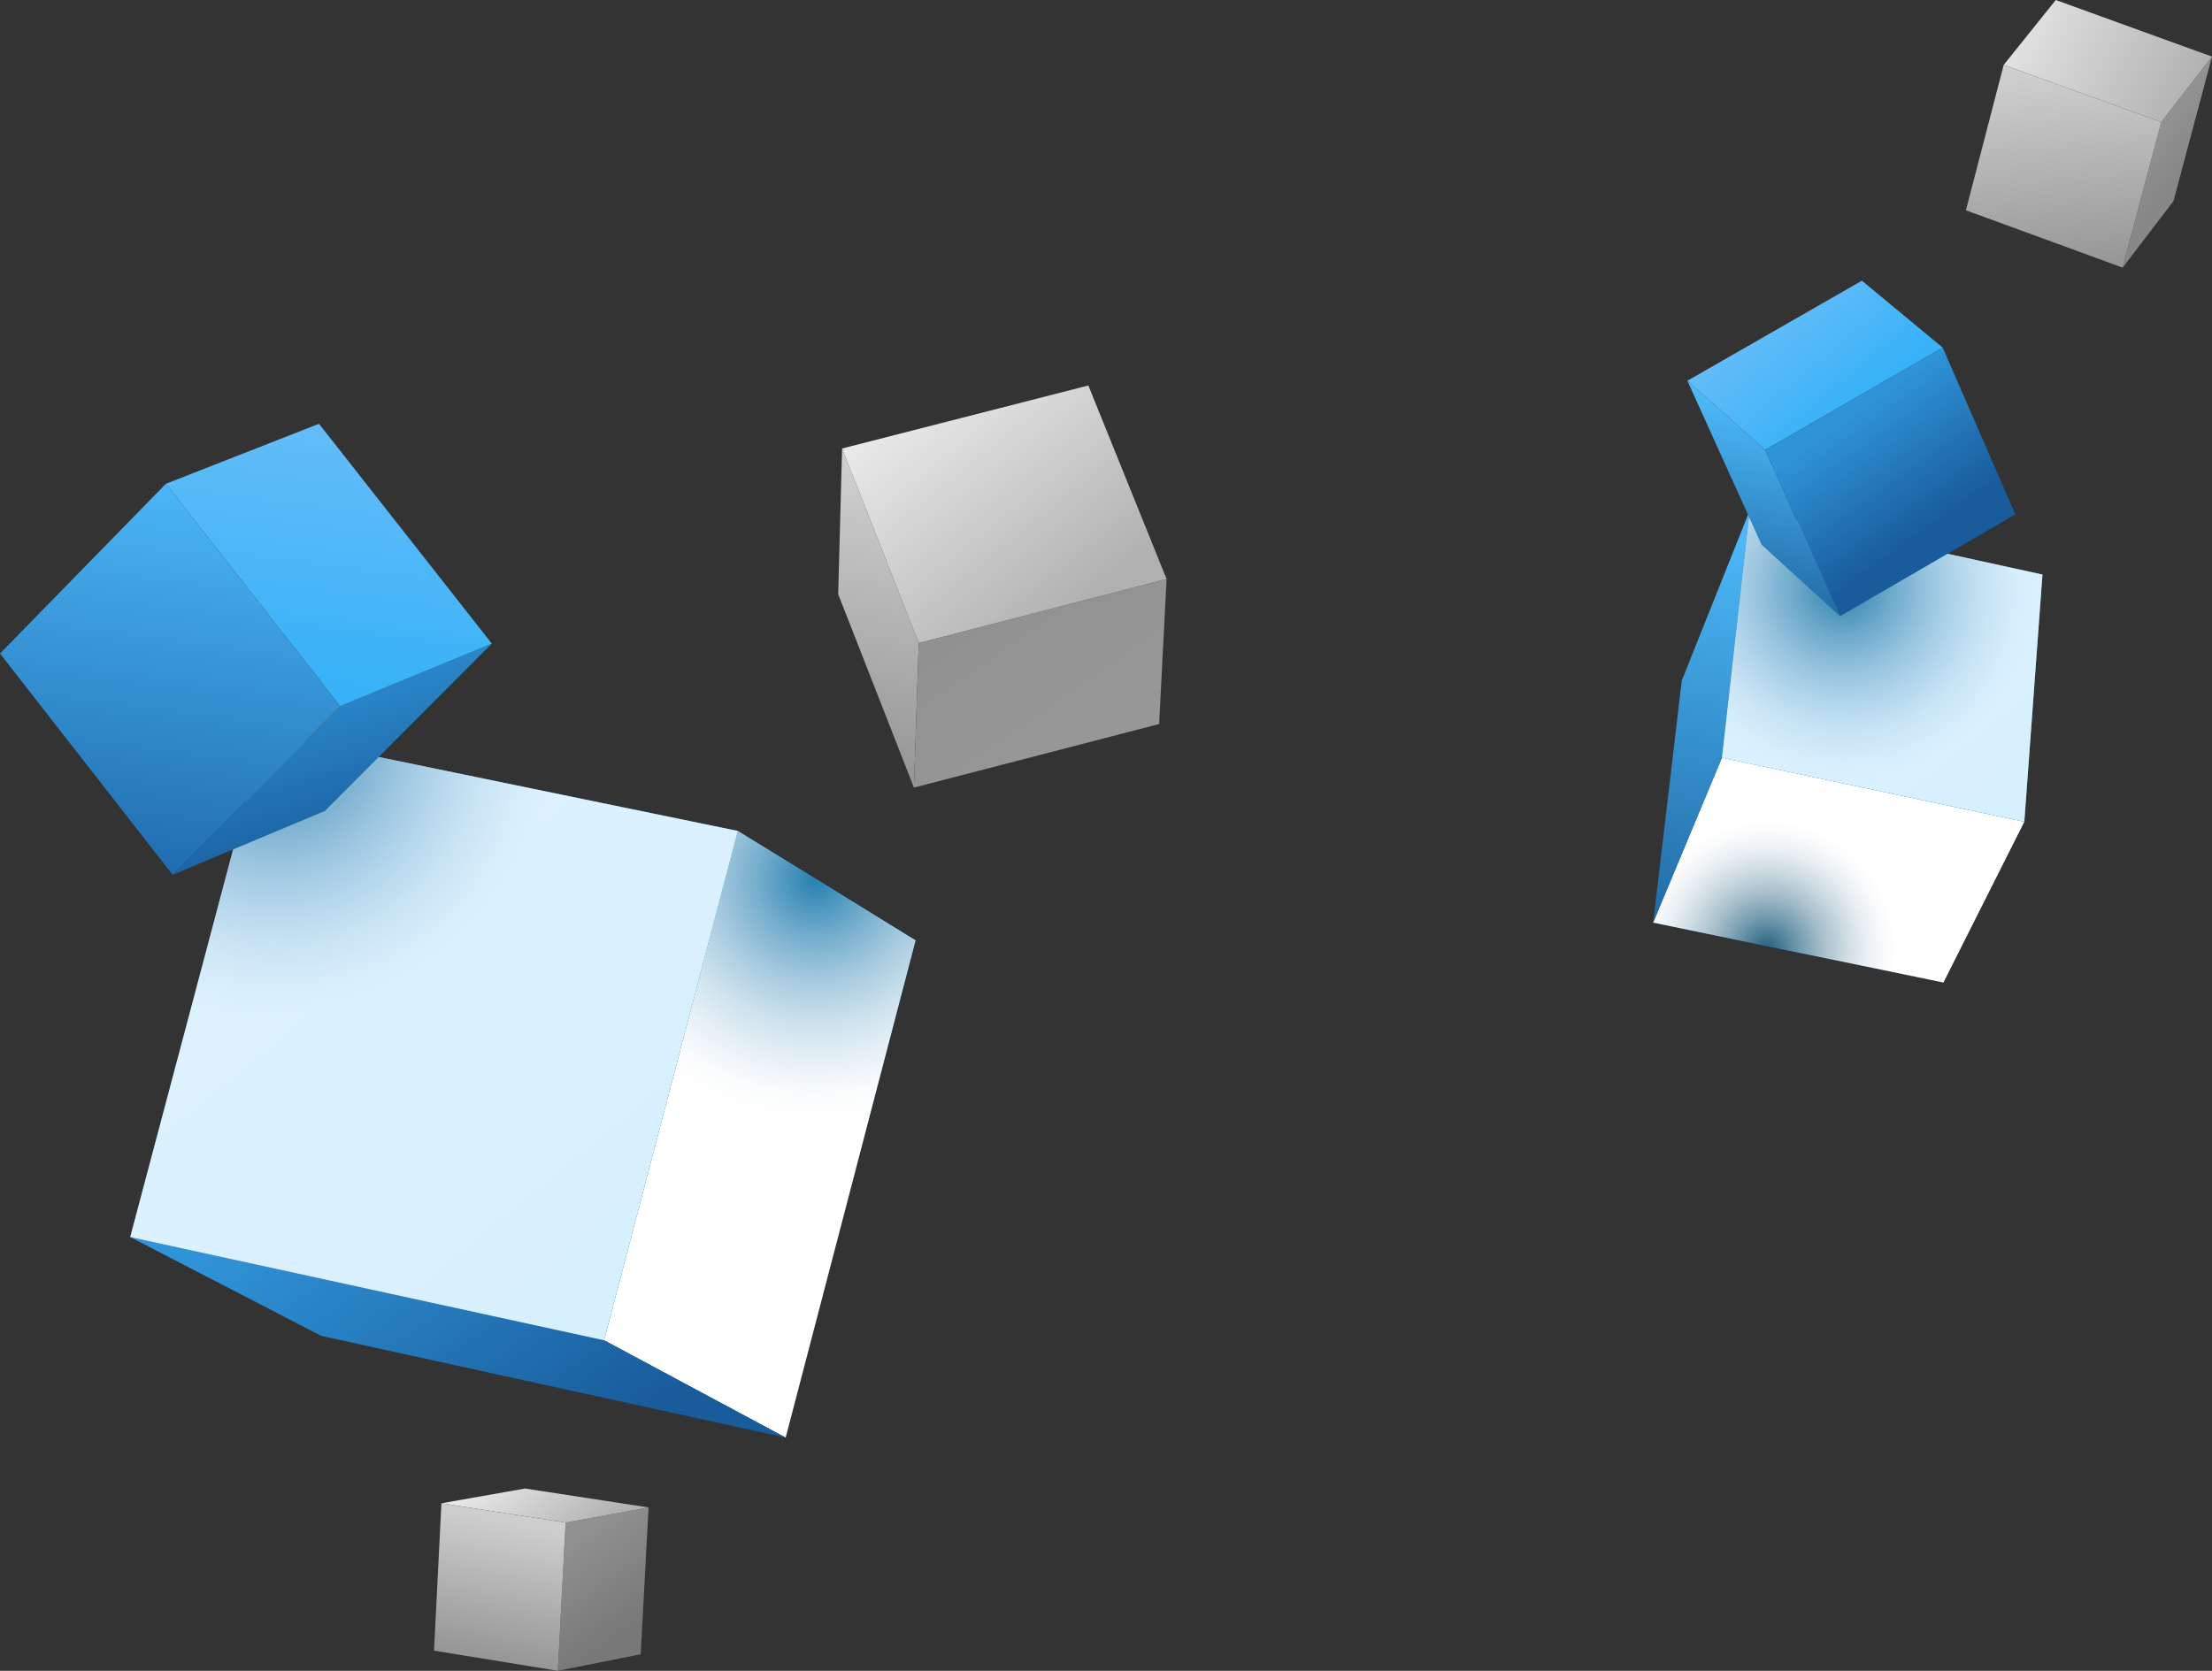 <?xml version="1.0" encoding="UTF-8"?><svg xmlns="http://www.w3.org/2000/svg" xmlns:xlink="http://www.w3.org/1999/xlink" viewBox="0 0 248.81 187.98"><rect x="0" y="0" width="248.81" height="187.98" fill="#333333" stroke="none"/><defs><style>.cls-1{fill:url(#radial-gradient-3);}.cls-1,.cls-2,.cls-3,.cls-4{mix-blend-mode:multiply;}.cls-5{fill:url(#linear-gradient);}.cls-6{fill:url(#linear-gradient-8);}.cls-7{fill:url(#linear-gradient-9);}.cls-8{fill:url(#linear-gradient-3);}.cls-9{fill:url(#linear-gradient-4);}.cls-10{fill:url(#linear-gradient-2);}.cls-11{fill:url(#linear-gradient-6);}.cls-12{fill:url(#linear-gradient-7);}.cls-13{fill:url(#linear-gradient-5);}.cls-2{fill:url(#radial-gradient);}.cls-3{fill:url(#radial-gradient-4);}.cls-3,.cls-4{opacity:.8;}.cls-4{fill:url(#radial-gradient-2);}.cls-14{fill:url(#linear-gradient-14);}.cls-15{fill:url(#linear-gradient-18);}.cls-16{fill:url(#linear-gradient-20);}.cls-17{fill:url(#linear-gradient-21);}.cls-18{fill:url(#linear-gradient-15);}.cls-19{fill:url(#linear-gradient-19);}.cls-20{fill:url(#linear-gradient-16);}.cls-21{fill:url(#linear-gradient-17);}.cls-22{fill:url(#linear-gradient-13);}.cls-23{fill:url(#linear-gradient-12);}.cls-24{fill:url(#linear-gradient-10);}.cls-25{fill:url(#linear-gradient-11);}.cls-26{isolation:isolate;}</style><linearGradient id="linear-gradient" x1="198.55" y1="86.52" x2="212.75" y2="106.44" gradientUnits="userSpaceOnUse"><stop offset="0" stop-color="#2f93d7"/><stop offset="1" stop-color="#195c9b"/></linearGradient><radialGradient id="radial-gradient" cx="198.77" cy="106.79" fx="198.77" fy="106.79" r="14.53" gradientUnits="userSpaceOnUse"><stop offset="0" stop-color="#22607e"/><stop offset=".08" stop-color="#3d738e"/><stop offset=".26" stop-color="#779db0"/><stop offset=".44" stop-color="#a8c0cc"/><stop offset=".61" stop-color="#cddbe2"/><stop offset=".76" stop-color="#e8eff2"/><stop offset=".9" stop-color="#f9fafb"/><stop offset="1" stop-color="#fff"/></radialGradient><linearGradient id="linear-gradient-2" x1="195.53" y1="60.58" x2="187.09" y2="102.45" gradientUnits="userSpaceOnUse"><stop offset="0" stop-color="#4cb8f8"/><stop offset="1" stop-color="#236ea9"/></linearGradient><linearGradient id="linear-gradient-3" x1="198.18" y1="58.48" x2="224.42" y2="90.4" gradientUnits="userSpaceOnUse"><stop offset="0" stop-color="#62bcf8"/><stop offset="1" stop-color="#37b2f8"/></linearGradient><radialGradient id="radial-gradient-2" cx="207.24" cy="66.1" fx="207.24" fy="66.1" r="21.7" gradientUnits="userSpaceOnUse"><stop offset="0" stop-color="#23719a"/><stop offset=".08" stop-color="#3d82a6"/><stop offset=".26" stop-color="#77a7c0"/><stop offset=".44" stop-color="#a8c6d7"/><stop offset=".61" stop-color="#cddfe8"/><stop offset=".76" stop-color="#e8f0f4"/><stop offset=".9" stop-color="#f9fbfc"/><stop offset="1" stop-color="#fff"/></radialGradient><linearGradient id="linear-gradient-4" x1="350.8" y1="-107.36" x2="353.44" y2="-103.66" gradientTransform="translate(-62.38 221.86) rotate(-16.99)" gradientUnits="userSpaceOnUse"><stop offset="0" stop-color="#919191"/><stop offset="1" stop-color="#878787"/></linearGradient><linearGradient id="linear-gradient-5" x1="224.77" y1=".86" x2="246.9" y2="11.59" gradientUnits="userSpaceOnUse"><stop offset="0" stop-color="#e9e9e9"/><stop offset="1" stop-color="#b0b0b0"/></linearGradient><linearGradient id="linear-gradient-6" x1="343.03" y1="-118.37" x2="338.78" y2="-97.25" gradientTransform="translate(-62.38 221.86) rotate(-16.99)" gradientUnits="userSpaceOnUse"><stop offset="0" stop-color="#cecece"/><stop offset="1" stop-color="#979797"/></linearGradient><linearGradient id="linear-gradient-7" x1="200.3" y1="46.57" x2="196.3" y2="66.43" xlink:href="#linear-gradient-2"/><linearGradient id="linear-gradient-8" x1="199.63" y1="35.47" x2="208.27" y2="45.98" xlink:href="#linear-gradient-3"/><linearGradient id="linear-gradient-9" x1="207.68" y1="47.12" x2="216.69" y2="59.76" xlink:href="#linear-gradient"/><linearGradient id="linear-gradient-10" x1="91.2" y1="99.84" x2="79.52" y2="157.78" xlink:href="#linear-gradient-2"/><radialGradient id="radial-gradient-3" cx="91.75" cy="98.94" fx="91.75" fy="98.94" r="27.12" gradientUnits="userSpaceOnUse"><stop offset="0" stop-color="#2780b1"/><stop offset=".07" stop-color="#3d8db9"/><stop offset=".25" stop-color="#77afce"/><stop offset=".43" stop-color="#a8cbdf"/><stop offset=".6" stop-color="#cde2ed"/><stop offset=".76" stop-color="#e8f1f7"/><stop offset=".89" stop-color="#f9fbfc"/><stop offset="1" stop-color="#fff"/></radialGradient><linearGradient id="linear-gradient-11" x1="37.67" y1="131.05" x2="62.45" y2="165.81" xlink:href="#linear-gradient"/><linearGradient id="linear-gradient-12" x1="26.27" y1="88.91" x2="69.6" y2="141.61" xlink:href="#linear-gradient-3"/><radialGradient id="radial-gradient-4" cx="30.92" cy="83.07" fx="30.92" fy="83.07" r="31.61" xlink:href="#radial-gradient-2"/><linearGradient id="linear-gradient-13" x1="33.9" y1="73.97" x2="40.61" y2="96.1" xlink:href="#linear-gradient"/><linearGradient id="linear-gradient-14" x1="-76.65" y1="388.29" x2="-59.18" y2="409.54" gradientTransform="translate(375.35 -159.27) rotate(46.97)" xlink:href="#linear-gradient-3"/><linearGradient id="linear-gradient-15" x1="22.12" y1="53.77" x2="16.08" y2="99.72" gradientUnits="userSpaceOnUse"><stop offset="0" stop-color="#4cb8f8"/><stop offset="1" stop-color="#1e6aad"/></linearGradient><linearGradient id="linear-gradient-16" x1="63.96" y1="173.34" x2="70.85" y2="183" gradientUnits="userSpaceOnUse"><stop offset="0" stop-color="#919191"/><stop offset="1" stop-color="#787878"/></linearGradient><linearGradient id="linear-gradient-17" x1="56.83" y1="163.93" x2="65.36" y2="174.3" xlink:href="#linear-gradient-5"/><linearGradient id="linear-gradient-18" x1="57.66" y1="171.31" x2="54.64" y2="186.32" gradientTransform="matrix(1, 0, 0, 1, 0, 0)" xlink:href="#linear-gradient-6"/><linearGradient id="linear-gradient-19" x1="111.97" y1="50.99" x2="105.64" y2="82.42" gradientTransform="translate(-13.08 4.5) rotate(-.65) scale(1.03 1) skewX(-1.29)" xlink:href="#linear-gradient-6"/><linearGradient id="linear-gradient-20" x1="121.45" y1="66.25" x2="130.73" y2="79.26" gradientTransform="translate(-13.08 4.5) rotate(-.65) scale(1.03 1) skewX(-1.29)" gradientUnits="userSpaceOnUse"><stop offset="0" stop-color="#919191"/><stop offset="1" stop-color="#979797"/></linearGradient><linearGradient id="linear-gradient-21" x1="112.4" y1="42.34" x2="131.62" y2="65.71" gradientTransform="translate(-13.08 4.5) rotate(-.65) scale(1.03 1) skewX(-1.29)" xlink:href="#linear-gradient-5"/></defs><g class="cls-26"><g id="Layer_2"><g id="Layer_1-2"><g><g><polygon class="cls-5" points="227.7 92.45 218.6 110.54 185.95 103.8 193.69 85.25 227.7 92.45"/><polygon class="cls-2" points="227.7 92.45 218.6 110.54 185.95 103.8 193.69 85.25 227.7 92.45"/><polygon class="cls-10" points="193.69 85.25 185.95 103.8 189.17 76.57 196.81 57.44 193.69 85.25"/><polygon class="cls-8" points="229.74 64.64 227.7 92.45 193.69 85.25 196.81 57.44 229.74 64.64"/><polygon class="cls-4" points="229.74 64.64 227.7 92.45 193.69 85.25 196.81 57.44 229.74 64.64"/></g><g><polygon class="cls-9" points="243.1 13.74 248.81 6.37 244.48 22.62 238.76 30.11 243.1 13.74"/><polygon class="cls-13" points="225.38 7.3 231.24 0 248.81 6.37 243.1 13.74 225.38 7.3"/><polygon class="cls-11" points="243.1 13.74 238.76 30.11 221.13 23.66 225.38 7.3 243.1 13.74"/></g><g><polygon class="cls-12" points="206.97 69.33 198.15 61.29 189.8 42.84 198.55 50.62 206.97 69.33"/><polygon class="cls-6" points="198.55 50.62 189.8 42.84 209.43 31.58 218.52 39.11 198.55 50.62"/><polygon class="cls-7" points="218.52 39.11 226.69 57.87 206.97 69.33 198.55 50.62 218.52 39.11"/></g><g><polygon class="cls-24" points="82.99 93.49 102.98 105.8 88.37 161.74 67.95 150.79 82.99 93.49"/><polygon class="cls-1" points="82.99 93.49 102.98 105.8 88.37 161.74 67.95 150.79 82.99 93.49"/><polygon class="cls-25" points="67.95 150.79 88.37 161.74 36.14 150.3 14.65 139.18 67.95 150.79"/><polygon class="cls-23" points="82.99 93.49 67.95 150.79 14.65 139.18 29.69 82.51 82.99 93.49"/><polygon class="cls-3" points="82.99 93.49 67.95 150.79 14.65 139.18 29.69 82.51 82.99 93.49"/></g><g><polygon class="cls-22" points="38.27 79.45 55.32 72.41 36.55 91.23 19.42 98.42 38.27 79.45"/><polygon class="cls-14" points="18.66 54.43 35.88 47.68 55.32 72.41 38.27 79.45 18.66 54.43"/><polygon class="cls-18" points="38.27 79.45 19.42 98.42 0 73.53 18.66 54.43 38.27 79.45"/></g><g><polygon class="cls-20" points="63.62 171.3 72.95 169.6 72.07 186.12 62.75 187.98 63.62 171.3"/><polygon class="cls-21" points="49.65 169.13 59.06 167.47 72.95 169.6 63.62 171.3 49.65 169.13"/><polygon class="cls-15" points="63.62 171.3 62.75 187.98 48.82 185.71 49.65 169.13 63.62 171.3"/></g><g><polygon class="cls-19" points="103.34 72.34 102.8 88.61 94.28 66.85 94.72 50.46 103.34 72.34"/><polygon class="cls-16" points="131.22 65.14 130.38 81.46 102.8 88.61 103.34 72.34 131.22 65.14"/><polygon class="cls-17" points="103.34 72.34 94.72 50.46 122.42 43.37 131.22 65.14 103.34 72.34"/></g></g></g></g></g></svg>